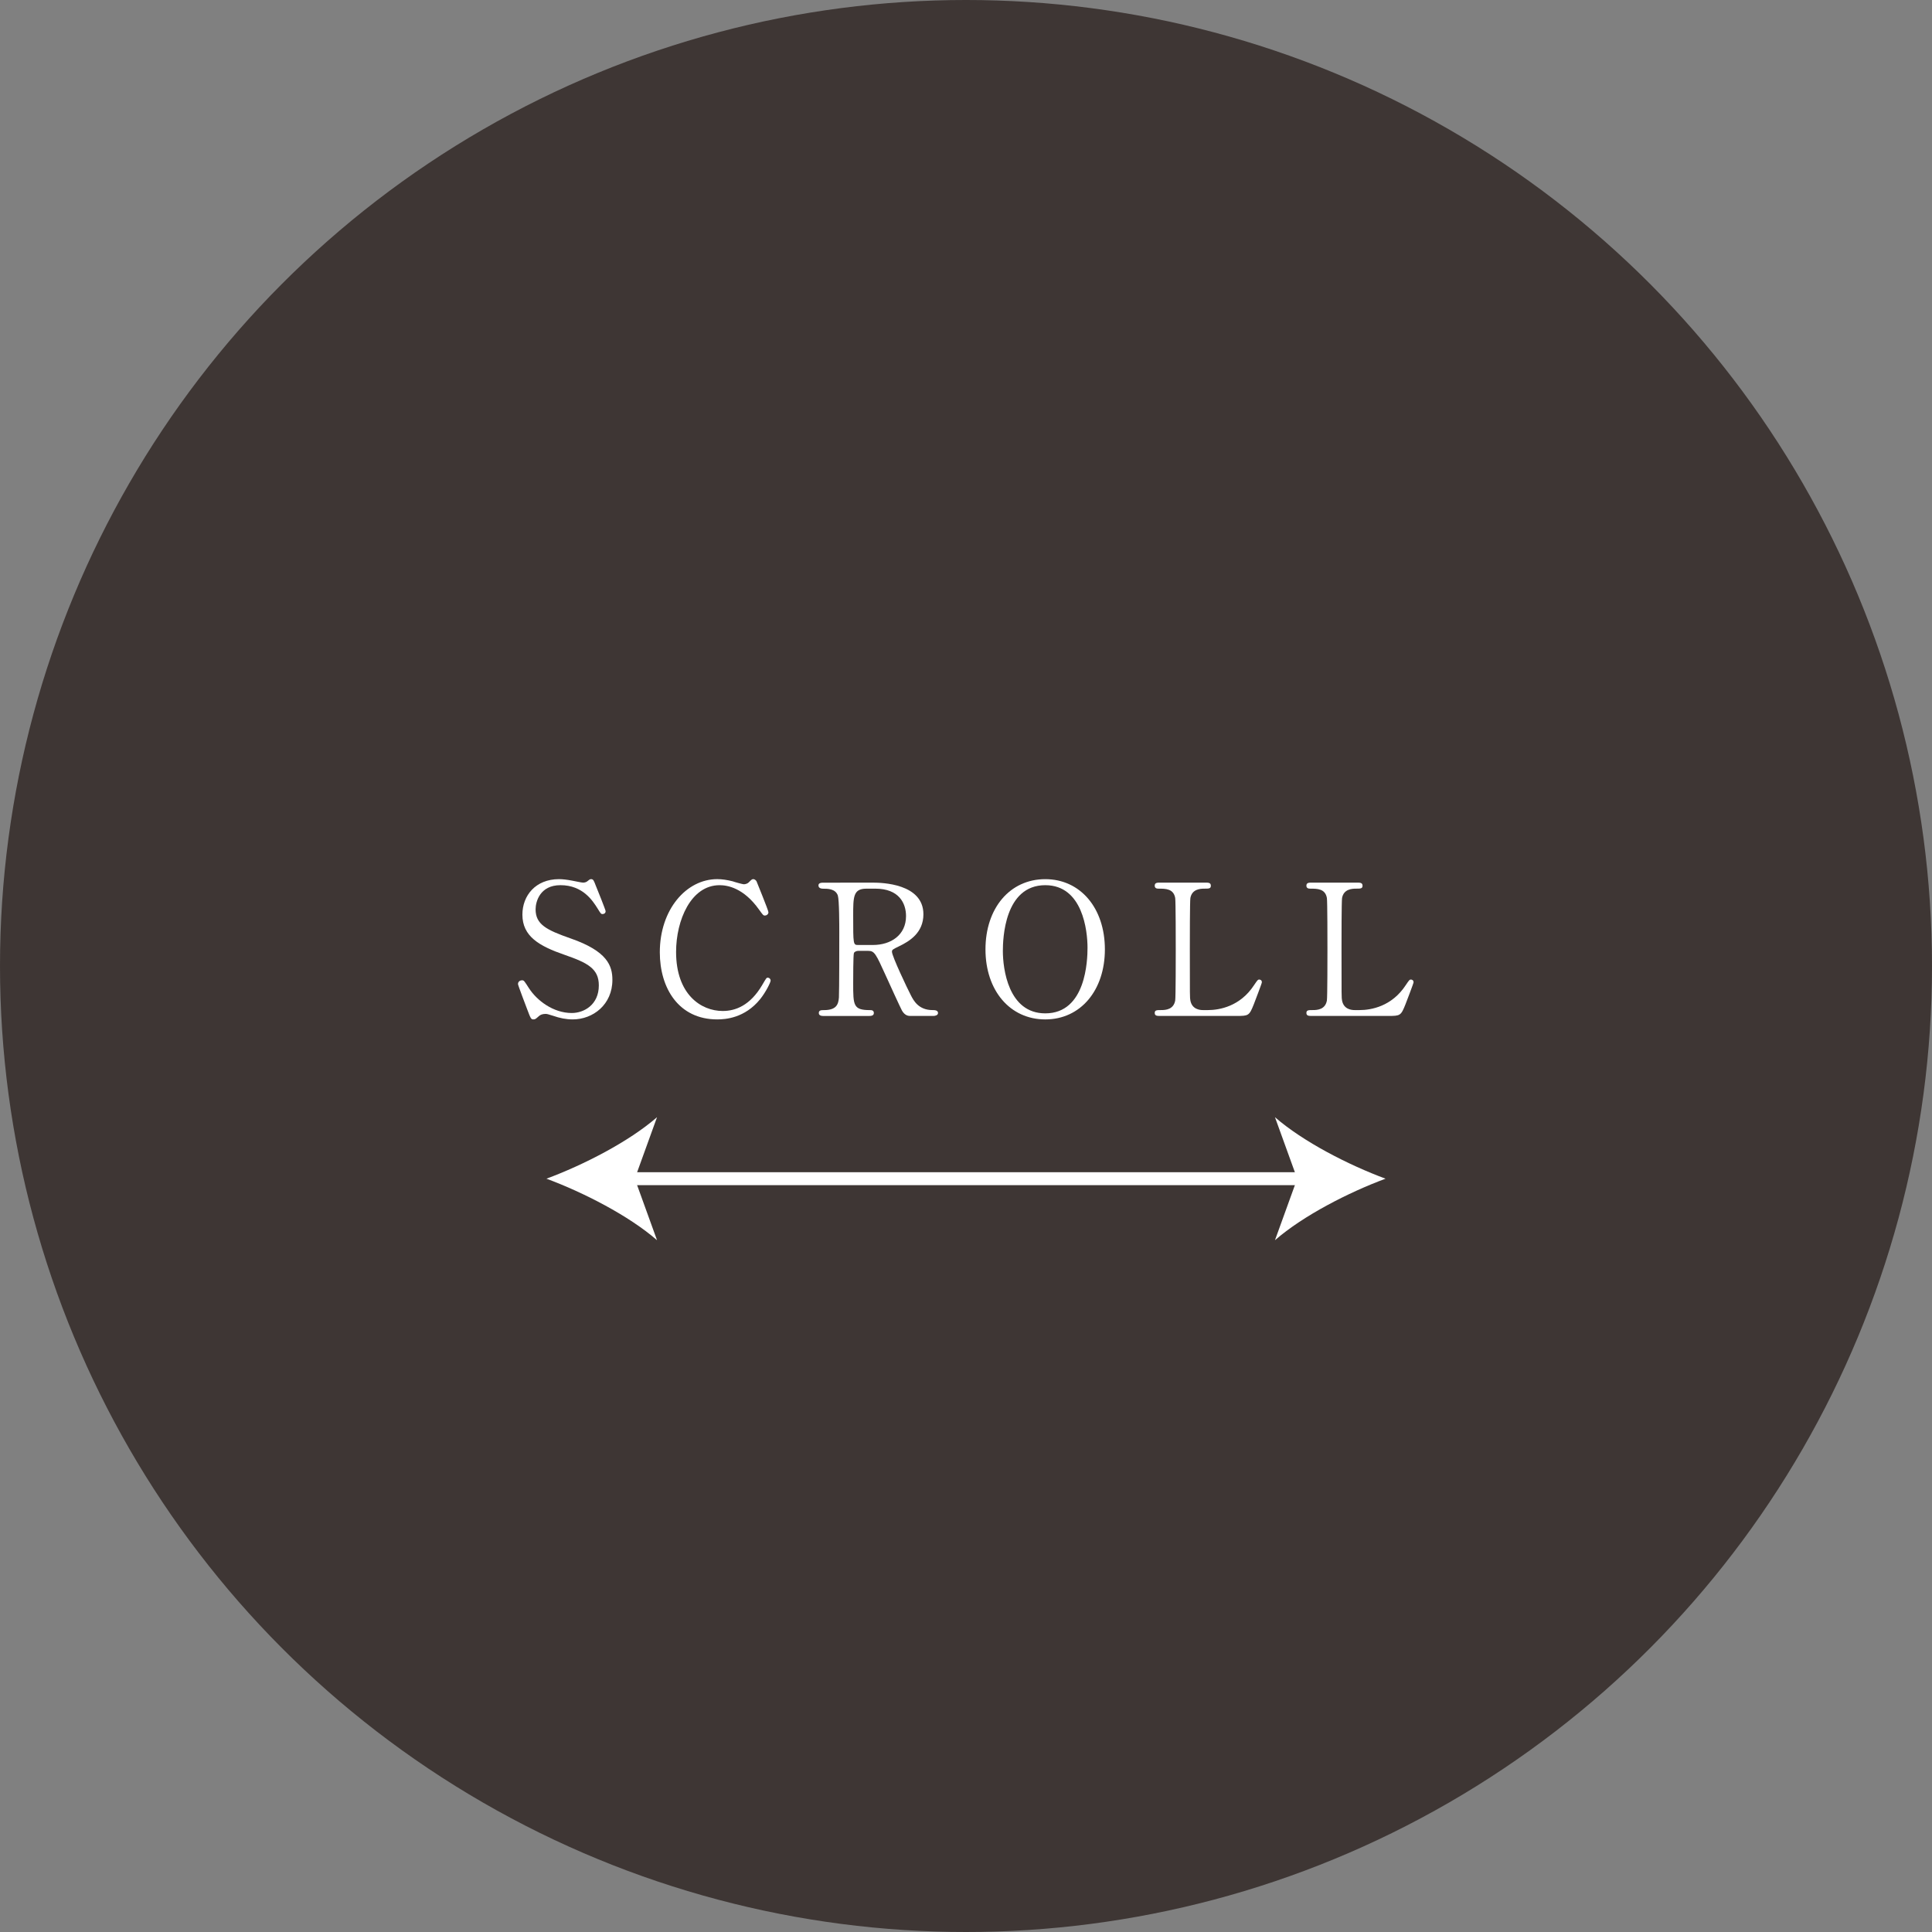 <?xml version="1.0" encoding="utf-8"?>
<!-- Generator: Adobe Illustrator 26.1.0, SVG Export Plug-In . SVG Version: 6.00 Build 0)  -->
<svg version="1.1" id="レイヤー_1" xmlns="http://www.w3.org/2000/svg" xmlns:xlink="http://www.w3.org/1999/xlink" x="0px"
	 y="0px" width="148px" height="148px" viewBox="0 0 148 148" enable-background="new 0 0 148 148" xml:space="preserve">
<rect x="0" y="0" width="148" height="148" fill="#808080" stroke="none"/>
<g>
	<circle opacity="0.7" fill="#231815" cx="74" cy="74" r="74"/>
	<g>
		<path fill="#FFFFFF" d="M40.381,77.307c-0.098-0.253-0.7-1.836-0.7-1.92
			c0-0.21,0.182-0.294,0.309-0.294c0.153,0,0.182,0.07,0.518,0.589
			c0.616,0.966,1.877,1.919,3.292,1.919c0.938,0,2.073-0.631,2.073-2.115
			c0-1.274-0.841-1.723-2.619-2.34c-1.947-0.672-3.236-1.414-3.236-3.081
			c0-1.457,1.009-2.718,2.802-2.718c0.28,0,0.63,0.042,0.994,0.112
			c0.154,0.028,0.743,0.154,0.841,0.154c0.126,0,0.225-0.028,0.309-0.084
			c0.195-0.154,0.224-0.183,0.321-0.183c0.169,0,0.211,0.126,0.351,0.49
			c0.098,0.225,0.757,1.877,0.757,1.961c0,0.183-0.154,0.225-0.238,0.225
			c-0.112,0-0.141-0.042-0.364-0.406c-0.378-0.603-1.135-1.808-2.857-1.808
			c-1.569,0-1.905,1.261-1.905,1.85c0,1.162,0.841,1.583,2.676,2.227
			c2.829,0.981,3.207,2.102,3.207,3.181c0,1.891-1.484,3.025-3.039,3.025
			c-0.505,0-0.995-0.099-1.513-0.28c-0.379-0.126-0.477-0.141-0.561-0.141
			c-0.225,0-0.406,0.057-0.532,0.183c-0.238,0.21-0.267,0.238-0.406,0.238
			C40.675,78.092,40.647,78.008,40.381,77.307z"/>
		<path fill="#FFFFFF" d="M57.955,67.515c0,0.015,0.91,2.214,0.91,2.367
			c0,0.154-0.14,0.253-0.266,0.253c-0.127,0-0.154-0.043-0.448-0.448
			c-1.191-1.682-2.438-1.878-3.026-1.878c-2.199,0-3.334,2.689-3.334,5.113
			c0,3.25,1.905,4.524,3.572,4.524c0.98,0,2.102-0.42,3.025-1.989
			c0.322-0.546,0.322-0.561,0.435-0.561s0.21,0.099,0.21,0.225
			s-0.35,0.854-0.798,1.415c-1.177,1.456-2.662,1.555-3.292,1.555
			c-2.956,0-4.398-2.396-4.398-5.141c0-3.278,2.031-5.604,4.398-5.604
			c0.35,0,0.756,0.056,1.19,0.168c0.098,0.042,0.757,0.225,0.841,0.225
			c0.111,0,0.28-0.042,0.378-0.141c0.224-0.224,0.252-0.252,0.364-0.252
			C57.801,67.347,57.913,67.431,57.955,67.515z"/>
		<path fill="#FFFFFF" d="M66.871,67.614c0.672,0,3.866,0.069,3.866,2.423
			c0,1.429-1.079,2.073-1.863,2.451c-0.49,0.238-0.546,0.267-0.546,0.421
			c0,0.336,1.177,2.815,1.456,3.348c0.196,0.378,0.575,1.12,1.653,1.12
			c0.14,0,0.42,0,0.42,0.225c0,0.196-0.28,0.224-0.35,0.224h-1.751
			c-0.141,0-0.421,0-0.658-0.406c-0.084-0.14-1.079-2.311-1.233-2.661
			c-0.771-1.695-0.868-1.919-1.358-1.919h-0.771c-0.098,0-0.28,0.056-0.322,0.168
			c-0.056,0.14-0.056,1.989-0.056,2.312c0,1.694,0,2.059,1.288,2.059
			c0.099,0,0.295,0,0.295,0.225c0,0.224-0.253,0.224-0.406,0.224h-3.46
			c-0.141,0-0.351-0.027-0.351-0.224c0-0.225,0.196-0.225,0.393-0.225
			c0.967,0,1.106-0.448,1.148-0.966c0.028-0.477,0.028-4.329,0.028-4.987
			c0-0.519,0-2.479-0.112-2.829c-0.183-0.519-0.784-0.519-1.106-0.519
			c-0.084,0-0.378,0-0.378-0.252c0-0.21,0.252-0.21,0.42-0.21H66.871z
			 M66.367,68.076c-1.009,0-1.009,0.63-1.009,2.073c0,2.199,0,2.241,0.378,2.241
			h1.135c1.373,0,2.535-0.757,2.535-2.213c0-0.981-0.532-2.102-2.354-2.102H66.367
			z"/>
		<path fill="#FFFFFF" d="M80.073,78.092c-2.703,0-4.581-2.214-4.581-5.365
			s1.863-5.379,4.581-5.379c2.689,0,4.566,2.213,4.566,5.379
			C84.64,75.864,82.776,78.092,80.073,78.092z M83.309,72.6
			c0-1.289-0.364-4.791-3.235-4.791c-3.138,0-3.25,4.119-3.25,5.043
			c0,1.345,0.406,4.776,3.25,4.776C83.197,77.629,83.309,73.552,83.309,72.6z"/>
		<path fill="#FFFFFF" d="M92.533,77.377c0.882,0,2.465-0.28,3.529-1.905
			c0.267-0.392,0.295-0.434,0.393-0.434c0.084,0,0.21,0.042,0.21,0.21
			c0,0.084-0.532,1.457-0.616,1.681c-0.351,0.883-0.406,0.896-1.316,0.896h-5.869
			c-0.211,0-0.406,0-0.406-0.224c0-0.225,0.153-0.225,0.504-0.225
			c0.336,0,0.938-0.042,1.064-0.729c0.042-0.237,0.042-3.46,0.042-3.866
			c0-0.56,0-3.739-0.042-3.991c-0.126-0.715-0.742-0.715-1.261-0.715
			c-0.098,0-0.308,0-0.308-0.225c0-0.237,0.195-0.237,0.406-0.237h3.474
			c0.224,0,0.42,0,0.42,0.237c0,0.225-0.154,0.225-0.504,0.225
			c-0.294,0-0.938,0.028-1.064,0.715c-0.042,0.252-0.042,3.235-0.042,3.894
			c0,3.727,0,3.74,0.042,3.964c0.126,0.659,0.7,0.729,0.966,0.729H92.533z"/>
		<path fill="#FFFFFF" d="M104.152,77.377c0.883,0,2.466-0.28,3.53-1.905
			c0.266-0.392,0.294-0.434,0.392-0.434c0.084,0,0.211,0.042,0.211,0.21
			c0,0.084-0.532,1.457-0.617,1.681c-0.35,0.883-0.406,0.896-1.316,0.896h-5.869
			c-0.21,0-0.406,0-0.406-0.224c0-0.225,0.154-0.225,0.505-0.225
			c0.336,0,0.938-0.042,1.064-0.729c0.042-0.237,0.042-3.46,0.042-3.866
			c0-0.56,0-3.739-0.042-3.991c-0.126-0.715-0.743-0.715-1.261-0.715
			c-0.099,0-0.309,0-0.309-0.225c0-0.237,0.196-0.237,0.406-0.237h3.474
			c0.225,0,0.421,0,0.421,0.237c0,0.225-0.154,0.225-0.505,0.225
			c-0.294,0-0.938,0.028-1.064,0.715c-0.042,0.252-0.042,3.235-0.042,3.894
			c0,3.727,0,3.74,0.042,3.964c0.126,0.659,0.7,0.729,0.967,0.729H104.152z"/>
	</g>
	<g>
		<g>
			
				<line fill="none" stroke="#FFFFFF" stroke-width="0.991" stroke-miterlimit="10" x1="47.842" y1="90.293" x2="100.158" y2="90.293"/>
			<g>
				<path fill="#FFFFFF" d="M41.861,90.293c2.814,1.044,6.306,2.826,8.471,4.713
					l-1.705-4.713l1.705-4.712C48.168,87.468,44.676,89.25,41.861,90.293z"/>
			</g>
			<g>
				<path fill="#FFFFFF" d="M106.139,90.293c-2.814,1.044-6.306,2.826-8.471,4.713
					l1.705-4.713l-1.705-4.712C99.832,87.468,103.324,89.25,106.139,90.293z"/>
			</g>
		</g>
	</g>
</g>
<g>
</g>
<g>
</g>
<g>
</g>
<g>
</g>
<g>
</g>
<g>
</g>
<g>
</g>
<g>
</g>
<g>
</g>
<g>
</g>
<g>
</g>
<g>
</g>
<g>
</g>
<g>
</g>
<g>
</g>
<g>
</g>
</svg>
